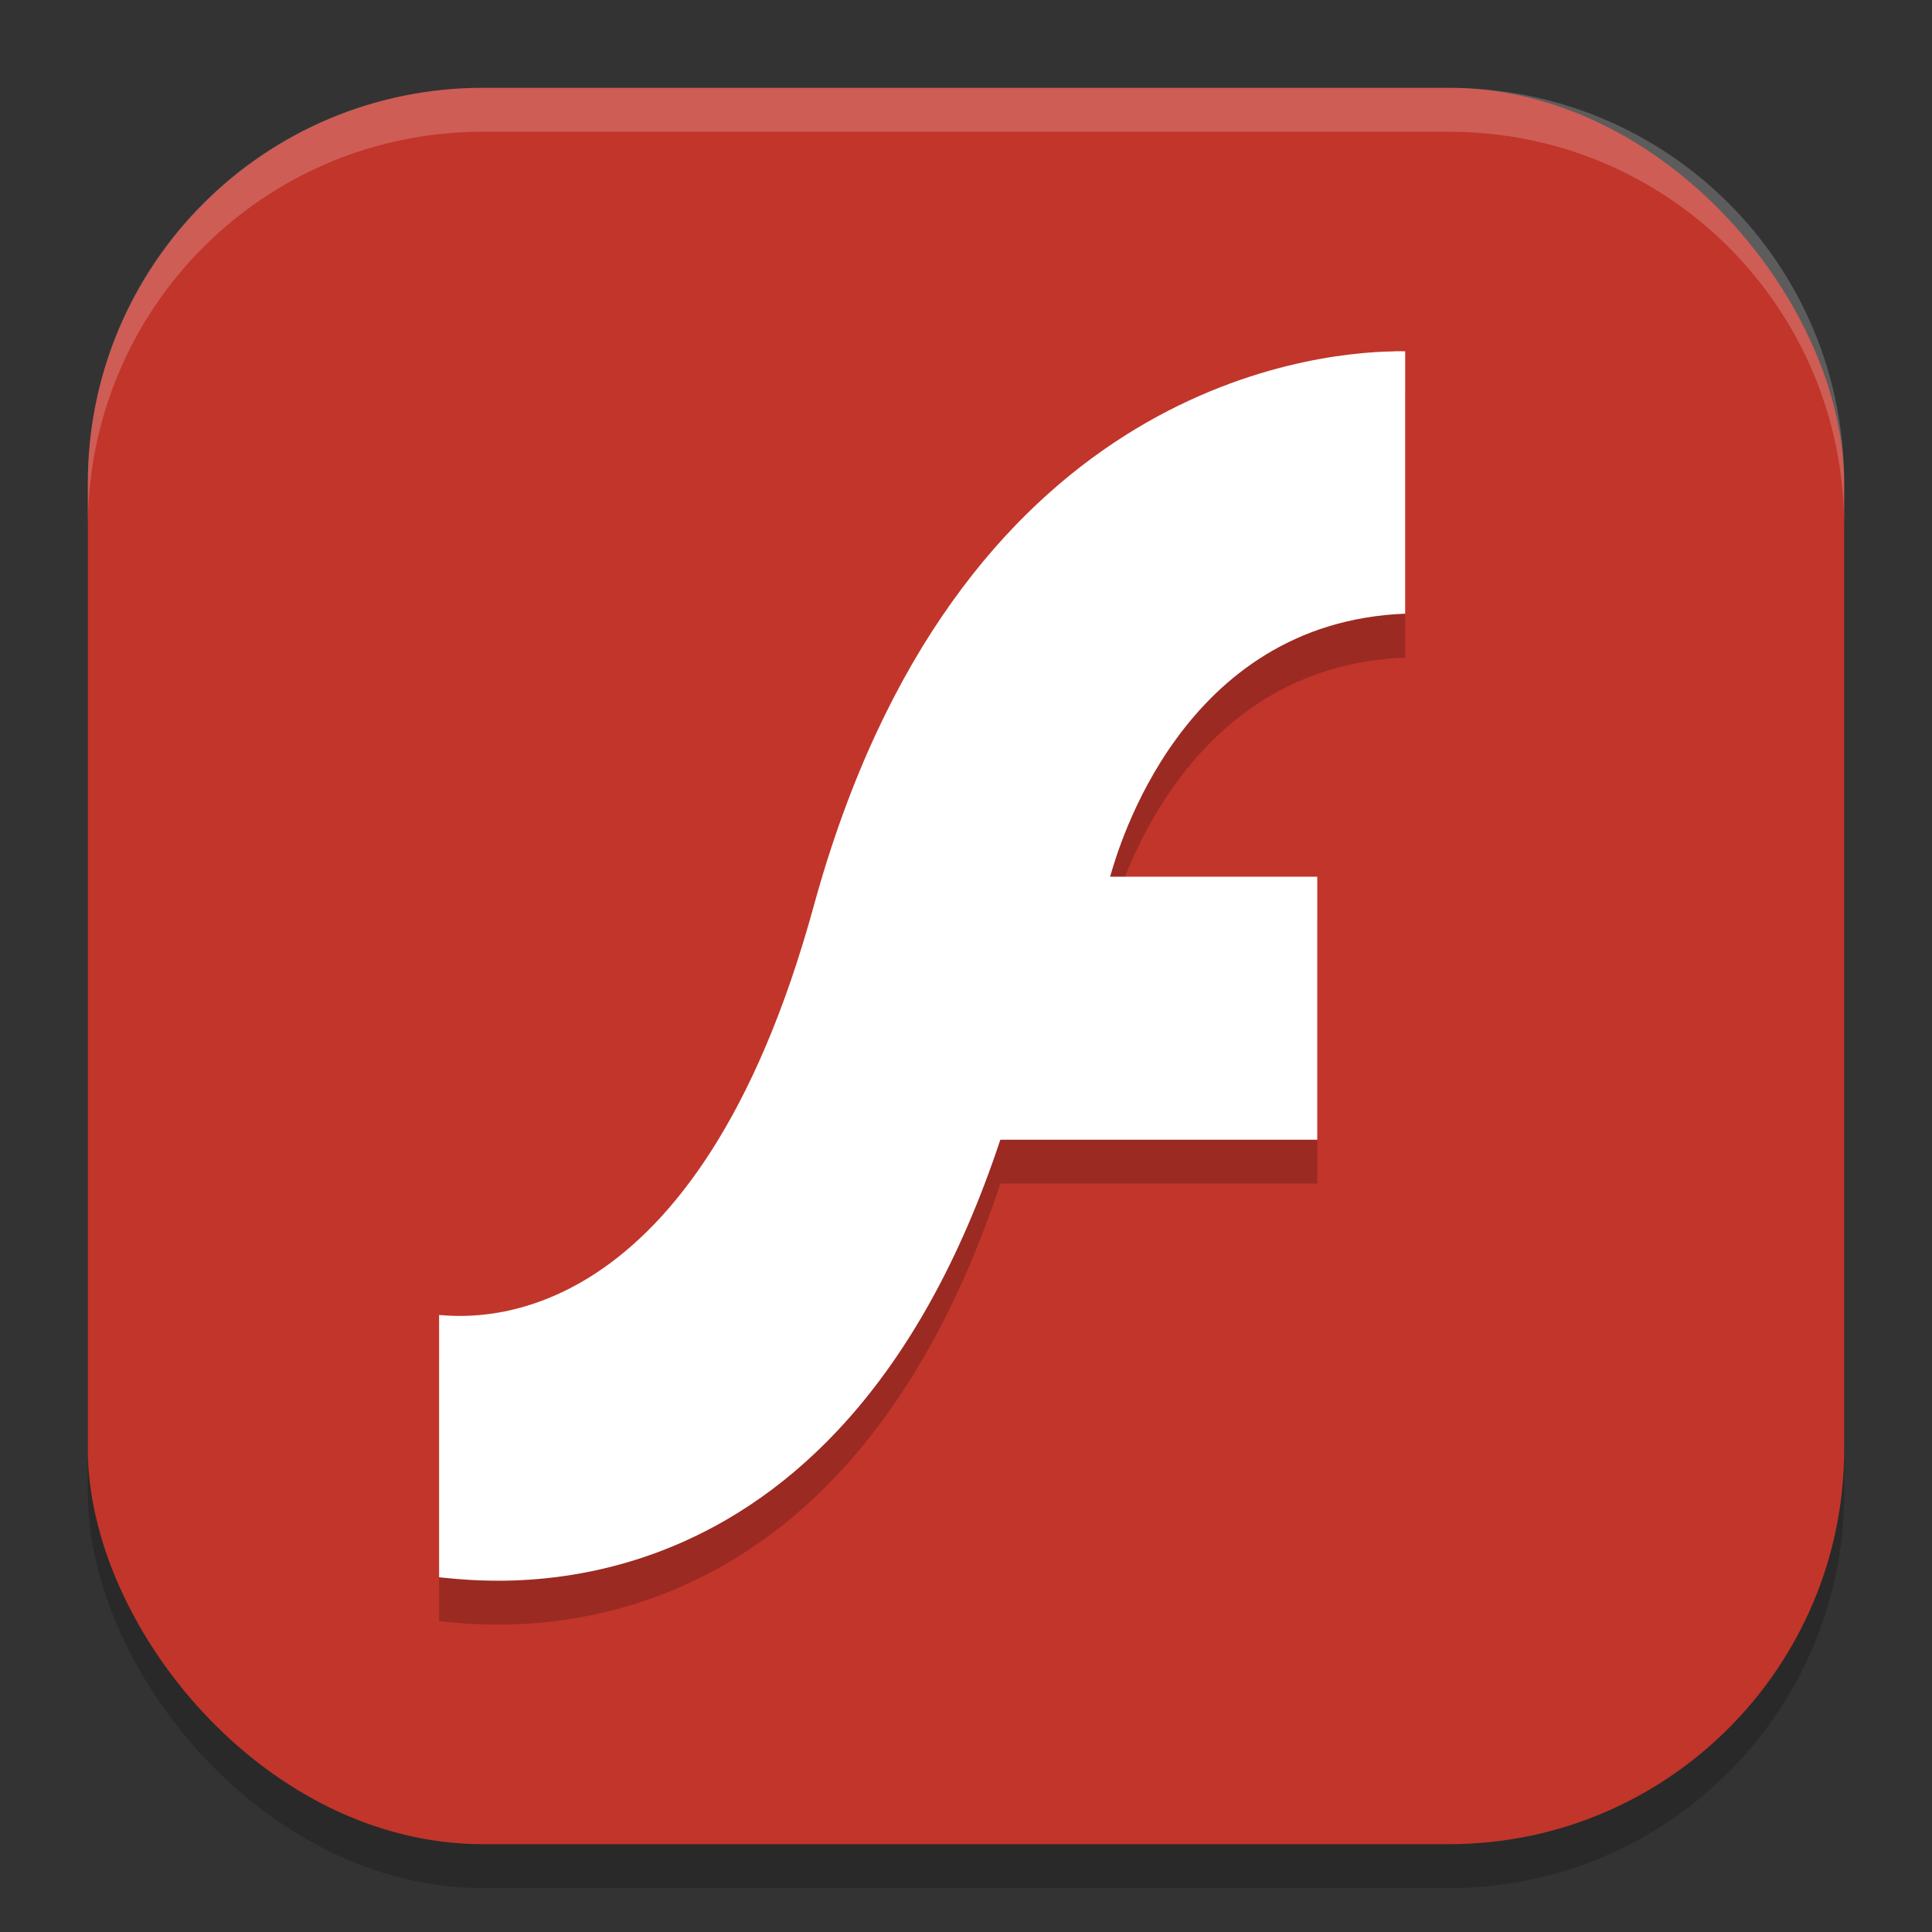 <?xml version="1.0" encoding="UTF-8" standalone="no"?>
<!-- Created with Inkscape (http://www.inkscape.org/) -->

<svg
   width="22"
   height="22"
   viewBox="0 0 22 22"
   version="1.1"
   id="svg5"
   inkscape:version="1.3.2 (091e20ef0f, 2023-11-25, custom)"
   sodipodi:docname="flash.svg"
   xmlns:inkscape="http://www.inkscape.org/namespaces/inkscape"
   xmlns:sodipodi="http://sodipodi.sourceforge.net/DTD/sodipodi-0.dtd"
   xmlns="http://www.w3.org/2000/svg"
   xmlns:svg="http://www.w3.org/2000/svg">
  <rect x="0" y="0" width="22" height="22" fill="#333333" stroke="none"/>
  <sodipodi:namedview
     id="namedview7"
     pagecolor="#ffffff"
     bordercolor="#000000"
     borderopacity="0.25"
     inkscape:showpageshadow="2"
     inkscape:pageopacity="0.0"
     inkscape:pagecheckerboard="0"
     inkscape:deskcolor="#d1d1d1"
     inkscape:document-units="px"
     showgrid="false"
     inkscape:zoom="36.136364"
     inkscape:cx="10.986164"
     inkscape:cy="11"
     inkscape:window-width="1920"
     inkscape:window-height="1008"
     inkscape:window-x="0"
     inkscape:window-y="0"
     inkscape:window-maximized="1"
     inkscape:current-layer="svg5" />
  <defs
     id="defs2" />
  <rect
     style="opacity:0.2;fill:#000000;stroke-width:1.429;stroke-linecap:square"
     id="rect234"
     width="20"
     height="20"
     x="1"
     y="1.5"
     ry="4.5" />
  <rect
     style="fill:#c2352a;fill-opacity:1;stroke-width:1.429;stroke-linecap:square"
     id="rect396"
     width="20"
     height="20"
     x="1"
     y="1"
     ry="4.5" />
  <path
     opacity="0.2"
     d="m 15.875,4.501 c -0.982,0.015 -4.997,0.441 -6.609,6.317 -1.334,4.863 -3.807,4.696 -4.266,4.656 v 2.987 c 0.464,0.036 4.513,0.679 6.391,-4.983 h 3.609 v -2.995 h -2.359 c 0.09,-0.312 0.813,-2.895 3.36,-2.995 v -2.988 c -0.037,-3.693e-4 -0.045,-9.982e-4 -0.125,0 z"
     id="path3" />
  <path
     fill="#ffffff"
     d="m 15.875,4.001 c -0.982,0.015 -4.997,0.441 -6.609,6.317 -1.334,4.863 -3.807,4.696 -4.266,4.656 v 2.987 c 0.464,0.036 4.513,0.679 6.391,-4.983 h 3.609 V 9.983 h -2.359 c 0.09,-0.312 0.813,-2.895 3.36,-2.995 v -2.988 c -0.037,-3.693e-4 -0.045,-9.982e-4 -0.125,0 z"
     id="path4" />
  <path
     id="path1040"
     style="opacity:0.2;fill:#ffffff;stroke-width:4;stroke-linecap:square"
     d="m 5.5,1 c -2.493,0 -4.5,2.007 -4.5,4.5 v 0.5 c 0,-2.493 2.007,-4.5 4.5,-4.5 h 11 c 2.493,0 4.5,2.007 4.5,4.5 v -0.5 c 0,-2.493 -2.007,-4.5 -4.5,-4.5 z" />
</svg>
